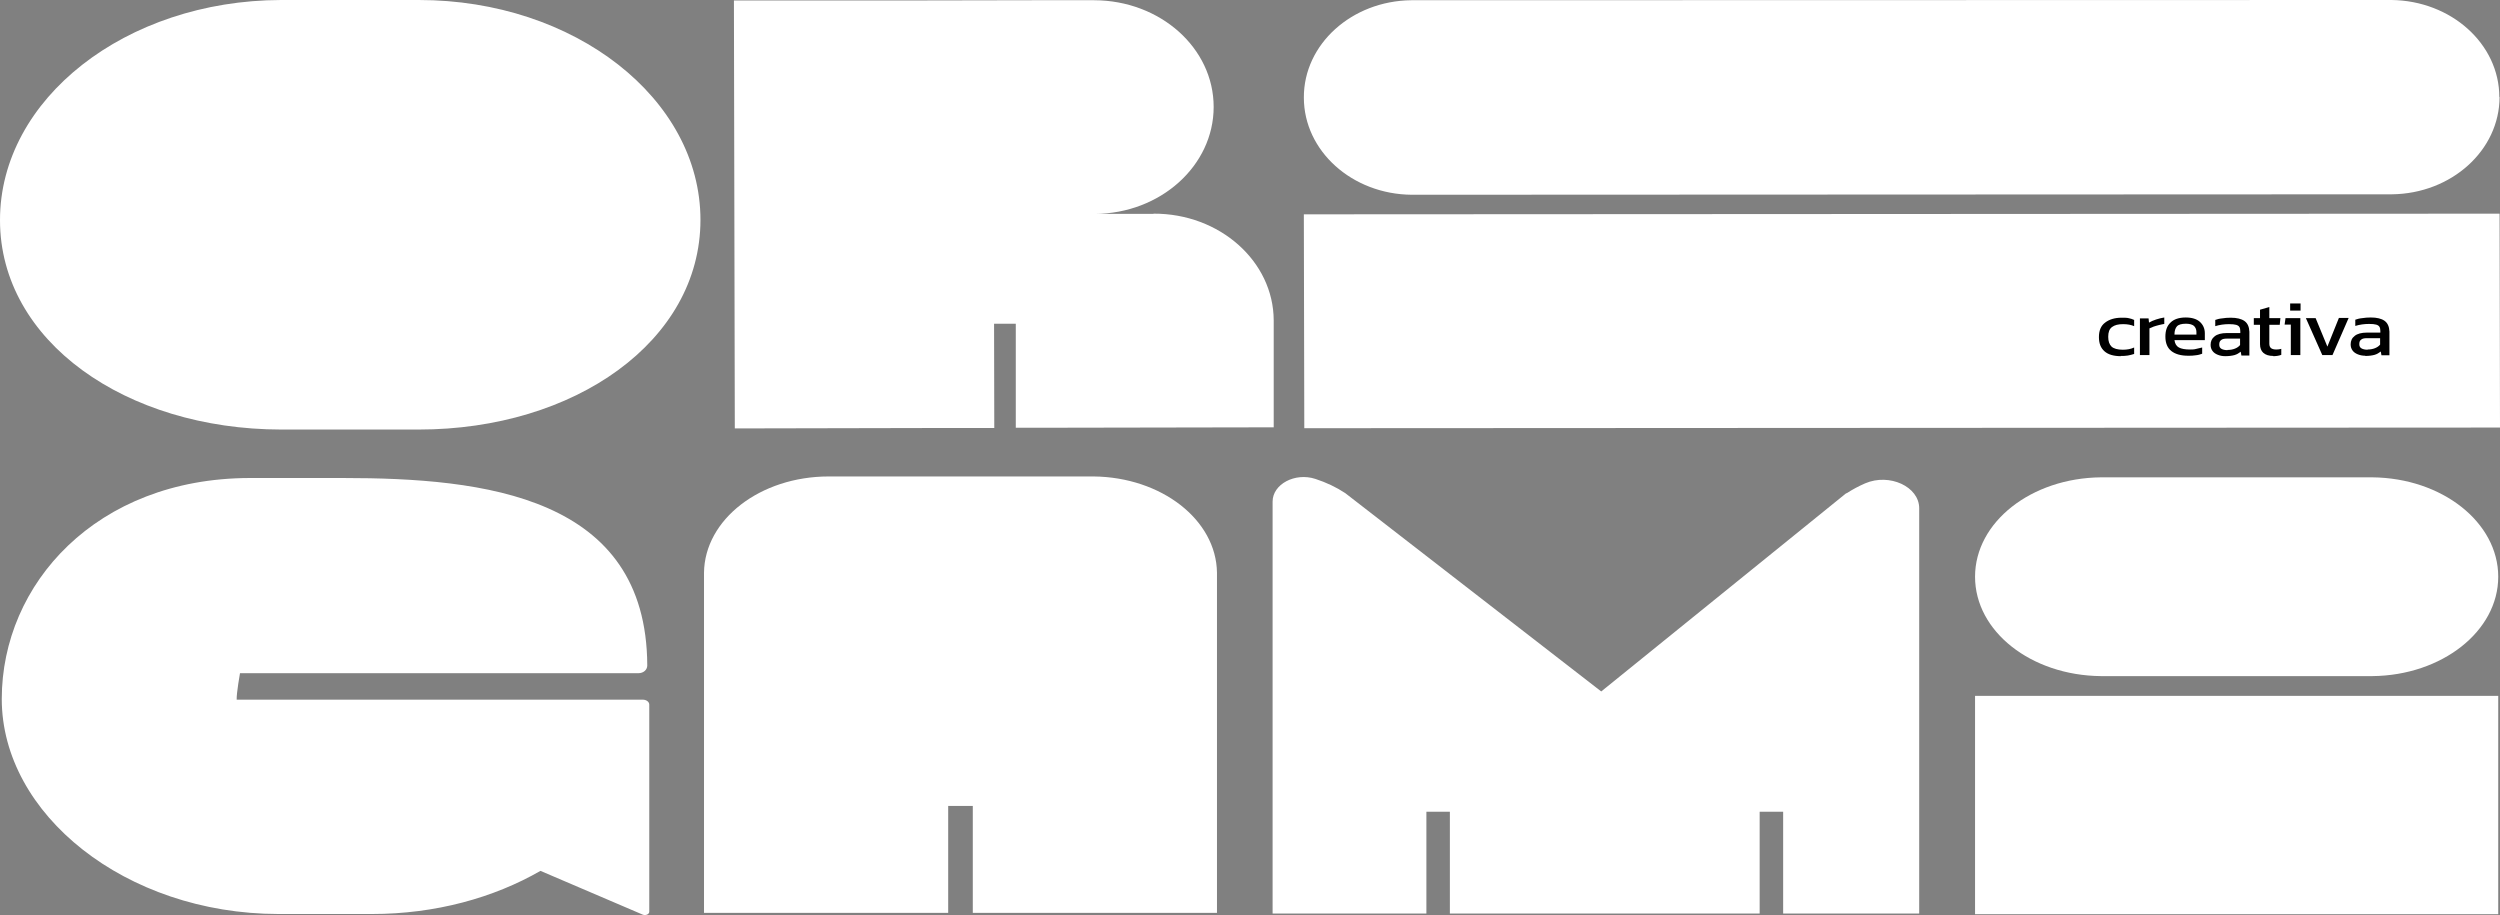 <svg xmlns="http://www.w3.org/2000/svg" width="153" height="56" viewBox="0 0 153 56" fill="none"><rect x="0" y="0" width="153" height="56" fill="#808080" stroke="none"/><path d="M79.795 13.117L79.823 26.206L153 26.166L152.973 13.076L79.795 13.117Z" fill="white"></path><path d="M152.959 5.946C152.959 2.68 150.003 0.041 146.355 0L86.373 0.014C82.725 0.054 79.782 2.708 79.796 5.973C79.796 9.239 82.752 11.892 86.4 11.919L146.382 11.892C150.03 11.851 152.973 9.198 152.973 5.932" fill="white"></path><path d="M70.587 13.09H66.993C71.021 13.076 74.276 10.137 74.276 6.545C74.276 2.939 71.008 0.027 66.966 0.014H63.237L56.497 0.027H44.916L44.97 26.22L57.731 26.193H60.85L60.837 19.811H62.166V26.179H63.291L77.951 26.152V19.607C77.938 15.988 74.642 13.062 70.601 13.076" fill="white"></path><path d="M39.735 43.133V55.801C39.735 55.95 39.518 56.046 39.342 55.978L33.076 53.297C30.215 54.944 26.648 55.937 22.77 55.937H17.033C7.676 55.923 0.108 49.828 0.108 42.779C0.108 35.731 5.899 29.282 15.257 29.254H20.993C29.645 29.254 39.572 30.356 39.613 40.725C39.613 40.983 39.396 41.201 39.057 41.201H14.687C14.687 41.201 14.47 42.412 14.484 42.82H39.342C39.559 42.82 39.735 42.956 39.735 43.119V43.133Z" fill="white"></path><path d="M74.479 35.051V55.869H59.535V49.324H58.029V55.869H43.085V35.051C43.125 31.785 46.529 29.159 50.72 29.159H66.926C71.075 29.2 74.439 31.812 74.479 35.051Z" fill="white"></path><path d="M113.007 30.193C113.36 29.962 113.74 29.758 114.146 29.581C115.638 28.941 117.455 29.785 117.455 31.105V55.91H109.129V49.678H107.691V55.91H88.732V49.678H87.295V55.91H77.883V30.697C77.883 29.635 79.253 28.901 80.501 29.309C81.165 29.526 81.775 29.812 82.331 30.18L97.995 42.317L112.994 30.18L113.007 30.193Z" fill="white"></path><path d="M120.873 42.589H152.892V55.95H120.873V42.589ZM128.576 41.378C124.304 41.337 120.873 38.643 120.873 35.296C120.873 31.948 124.318 29.254 128.576 29.213H145.189C149.447 29.254 152.892 31.962 152.892 35.296C152.892 38.629 149.447 41.337 145.189 41.378H128.576Z" fill="white"></path><path d="M42.868 13.457C42.868 20.886 35.151 26.288 25.631 26.288H17.196C7.703 26.274 0 20.886 0 13.471C0 6.055 7.689 0.027 17.196 0H25.631C35.151 0 42.868 6.028 42.868 13.457Z" fill="white"></path><path d="M129.81 21.798C129.362 21.798 129.023 21.703 128.793 21.498C128.562 21.294 128.454 21.009 128.454 20.628C128.454 20.233 128.576 19.934 128.834 19.743C129.078 19.553 129.417 19.444 129.837 19.444C130.013 19.444 130.163 19.444 130.271 19.471C130.393 19.498 130.502 19.526 130.61 19.58V19.961C130.42 19.879 130.203 19.838 129.932 19.838C129.634 19.838 129.417 19.893 129.254 20.015C129.091 20.138 129.023 20.328 129.023 20.614C129.023 20.886 129.091 21.077 129.227 21.213C129.362 21.335 129.593 21.403 129.918 21.403C130.176 21.403 130.407 21.362 130.61 21.267V21.662C130.488 21.703 130.366 21.73 130.23 21.757C130.095 21.784 129.946 21.784 129.783 21.784" fill="black"></path><path d="M130.963 21.743V19.485H131.492L131.519 19.743C131.641 19.675 131.776 19.607 131.953 19.553C132.115 19.498 132.292 19.457 132.454 19.43V19.825C132.359 19.838 132.251 19.866 132.129 19.893C132.007 19.92 131.898 19.961 131.803 19.988C131.695 20.029 131.614 20.07 131.546 20.097V21.73H130.963V21.743Z" fill="black"></path><path d="M133.078 20.478H134.421V20.315C134.421 20.165 134.367 20.043 134.272 19.947C134.177 19.866 134.014 19.811 133.783 19.811C133.512 19.811 133.322 19.866 133.227 19.974C133.132 20.083 133.078 20.247 133.078 20.464M133.919 21.771C133.472 21.771 133.132 21.675 132.888 21.485C132.644 21.294 132.522 20.995 132.522 20.6C132.522 20.233 132.617 19.947 132.834 19.743C133.038 19.539 133.349 19.43 133.77 19.43C134.15 19.43 134.448 19.526 134.638 19.702C134.828 19.879 134.936 20.111 134.936 20.396V20.818H133.078C133.105 21.036 133.2 21.186 133.349 21.267C133.499 21.349 133.729 21.39 134.028 21.39C134.15 21.39 134.285 21.39 134.421 21.349C134.556 21.322 134.678 21.294 134.773 21.267V21.648C134.665 21.689 134.529 21.73 134.38 21.743C134.231 21.771 134.082 21.771 133.905 21.771" fill="black"></path><path d="M136.319 21.417C136.496 21.417 136.645 21.39 136.781 21.335C136.916 21.281 137.011 21.213 137.092 21.117V20.723H136.292C136.116 20.723 135.994 20.75 135.926 20.818C135.845 20.873 135.818 20.968 135.818 21.09C135.818 21.213 135.858 21.294 135.953 21.349C136.048 21.403 136.17 21.43 136.333 21.43M136.184 21.798C136.021 21.798 135.872 21.771 135.736 21.716C135.601 21.662 135.492 21.594 135.411 21.485C135.329 21.376 135.289 21.253 135.289 21.104C135.289 20.886 135.37 20.709 135.533 20.587C135.696 20.451 135.953 20.383 136.292 20.383H137.106V20.274C137.106 20.165 137.092 20.083 137.052 20.015C137.011 19.947 136.943 19.907 136.848 19.879C136.753 19.852 136.604 19.838 136.414 19.838C136.116 19.838 135.831 19.879 135.574 19.961V19.58C135.682 19.539 135.831 19.498 135.994 19.485C136.157 19.457 136.333 19.444 136.523 19.444C136.889 19.444 137.174 19.512 137.364 19.648C137.554 19.784 137.649 20.002 137.662 20.301V21.757H137.174L137.133 21.526C137.025 21.607 136.903 21.689 136.753 21.73C136.604 21.771 136.414 21.798 136.184 21.798Z" fill="black"></path><path d="M139.127 21.784C138.855 21.784 138.652 21.716 138.516 21.594C138.381 21.471 138.313 21.294 138.313 21.063V19.879H137.933V19.471H138.313V18.954L138.883 18.791V19.471H139.561L139.52 19.879H138.883V21.036C138.883 21.172 138.923 21.253 138.991 21.308C139.059 21.362 139.167 21.39 139.316 21.39C139.411 21.39 139.52 21.376 139.615 21.349V21.716C139.479 21.771 139.303 21.798 139.113 21.798" fill="black"></path><path d="M139.873 19.471L139.818 19.866H140.198V21.73H140.781V19.471H139.873ZM140.157 18.573V19.008H140.795V18.573H140.157Z" fill="black"></path><path d="M142.124 21.73L141.12 19.471H141.717L142.436 21.213L143.141 19.457H143.738L142.748 21.73H142.124Z" fill="black"></path><path d="M144.89 21.39C145.067 21.39 145.216 21.362 145.351 21.308C145.487 21.253 145.582 21.186 145.663 21.09V20.696H144.863C144.687 20.696 144.565 20.723 144.497 20.791C144.416 20.845 144.389 20.941 144.389 21.063C144.389 21.186 144.429 21.267 144.524 21.322C144.619 21.376 144.741 21.403 144.904 21.403M144.755 21.771C144.592 21.771 144.443 21.743 144.307 21.689C144.172 21.634 144.063 21.567 143.982 21.458C143.9 21.349 143.86 21.226 143.86 21.077C143.86 20.859 143.941 20.682 144.104 20.56C144.266 20.424 144.524 20.355 144.863 20.355H145.677V20.26C145.677 20.151 145.663 20.07 145.623 20.002C145.582 19.934 145.514 19.893 145.419 19.866C145.324 19.838 145.175 19.825 144.985 19.825C144.687 19.825 144.402 19.866 144.144 19.947V19.566C144.253 19.526 144.402 19.485 144.565 19.471C144.728 19.444 144.904 19.43 145.094 19.43C145.46 19.43 145.745 19.498 145.935 19.634C146.124 19.77 146.219 19.988 146.233 20.288V21.743H145.745L145.704 21.512C145.595 21.594 145.473 21.675 145.324 21.716C145.175 21.757 144.985 21.784 144.755 21.784" fill="black"></path></svg>